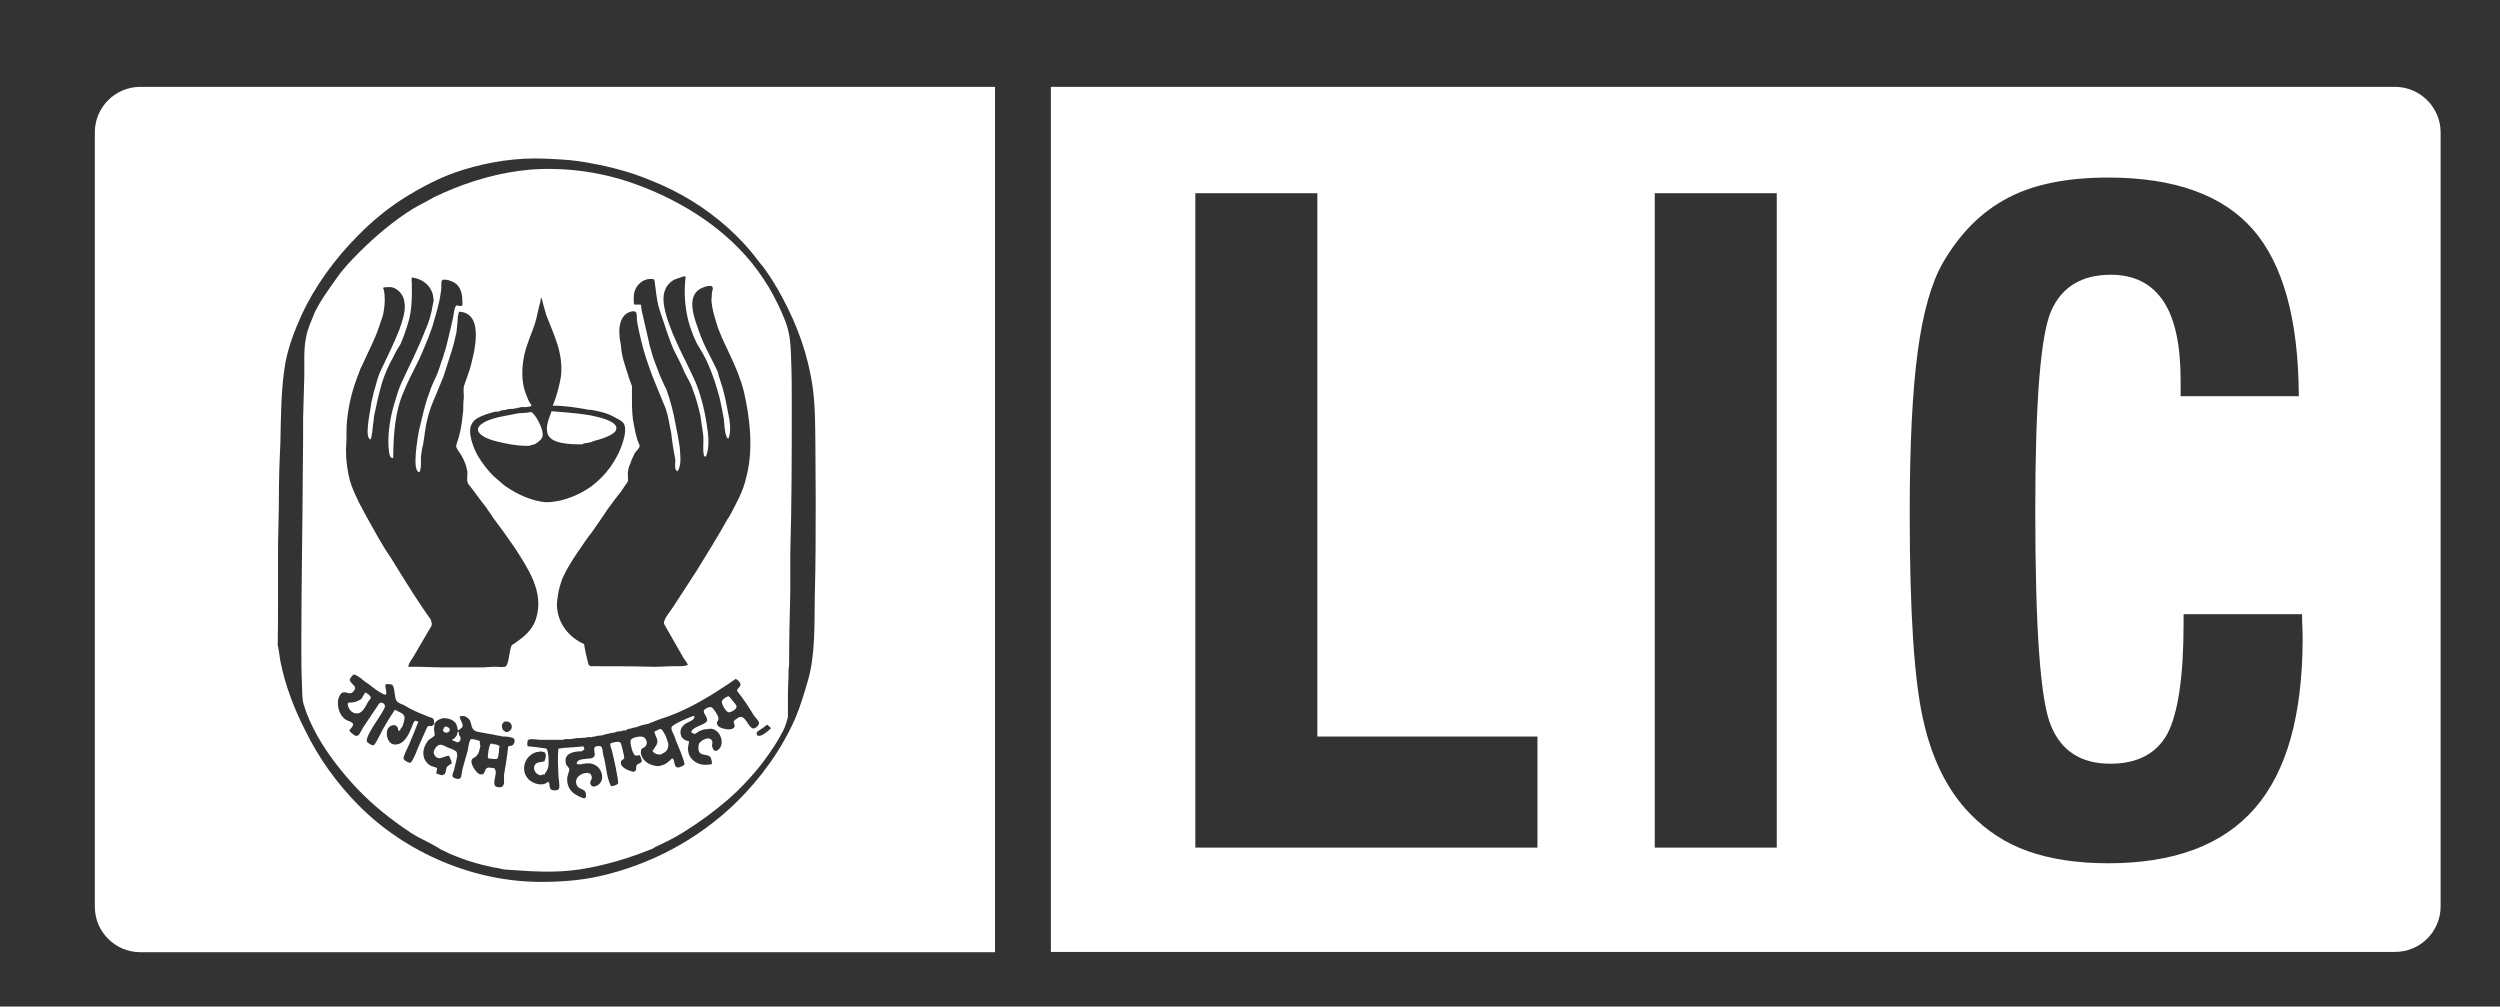<?xml version="1.0" encoding="utf-8"?>
<!-- Generator: Adobe Illustrator 23.0.0, SVG Export Plug-In . SVG Version: 6.00 Build 0)  -->
<svg version="1.1" id="Layer_1" xmlns="http://www.w3.org/2000/svg" xmlns:xlink="http://www.w3.org/1999/xlink" x="0px" y="0px"
	 viewBox="0 0 84.62 34.07" style="enable-background:new 0 0 84.62 34.07;" xml:space="preserve">
<rect x="0" y="0" width="84.62" height="34.07" fill="#333333" stroke="none"/>
<style type="text/css">
	.st0{fill:#FFFFFF;}
</style>
<g>
	<path class="st0" d="M15.58,25.06c0.01-0.02,0.01-0.05,0.01-0.09c-0.01-0.04-0.04-0.06-0.05-0.09c-0.02-0.06,0-0.11-0.03-0.13
		c-0.02,0.02-0.04,0.09-0.05,0.14c-0.05,0.07-0.1,0.14-0.16,0.14v0.02c0.04,0.02,0.11,0.05,0.16,0.07
		C15.49,25.13,15.54,25.13,15.58,25.06z"/>
	<path class="st0" d="M15.22,24.73c0.02-0.11-0.09-0.13-0.15-0.14C15.05,24.6,15,24.67,15,24.71c-0.02,0.02-0.02,0.02,0,0.02v0.01
		C15.05,24.83,15.19,24.81,15.22,24.73z"/>
	<path class="st0" d="M16.7,14.91c0.12,0.03,0.25,0.07,0.37,0.09c0.31,0.07,0.61,0.09,0.75,0.09c0.04,0,0.07,0,0.1,0
		c0.05-0.02,0.09-0.04,0.14-0.04c0.09-0.03,0.19-0.11,0.26-0.19c0.04-0.05,0.05-0.1,0.05-0.17c0-0.19-0.24-0.68-0.4-0.75
		c-0.12,0.05-0.3,0.03-0.43,0.05c-0.09,0.02-0.26,0.05-0.47,0.09c-0.12,0.02-0.25,0.05-0.37,0.09c-0.26,0.07-0.48,0.2-0.52,0.33
		C16.15,14.68,16.39,14.82,16.7,14.91z"/>
	<path class="st0" d="M19.7,15.04c0.05-0.03,0.14-0.05,0.22-0.05c0.02-0.02,0.03-0.02,0.07-0.02c0.04-0.02,0.07-0.02,0.1-0.04
		c0.19-0.05,0.72-0.19,0.77-0.4c0.05-0.23-0.38-0.37-0.87-0.47c-0.52-0.09-1.13-0.12-1.32-0.14c-0.07,0.21-0.21,0.48-0.14,0.74
		C18.62,15.04,19.35,15.04,19.7,15.04z"/>
	<path class="st0" d="M22.43,24.73c-0.02-0.04-0.05-0.04-0.09-0.06c-0.07,0.04-0.12,0.06-0.19,0.09c0.04,0.24,0.21,0.3,0,0.56
		c-0.01,0.02-0.03,0.07-0.07,0.09c0.07,0.1,0.15,0.13,0.28,0.13c0.09-0.05,0.21-0.09,0.24-0.21c0.07-0.16-0.04-0.31-0.08-0.45
		C22.48,24.83,22.46,24.78,22.43,24.73z"/>
	<path class="st0" d="M24.68,23.58c-0.02,0-0.03-0.02-0.05-0.02v0.02c-0.05,0.01-0.17,0.08-0.19,0.15
		c-0.04,0.07,0.14,0.41,0.25,0.38c0.07-0.01,0.24-0.1,0.24-0.19c0-0.07-0.09-0.14-0.12-0.19C24.76,23.68,24.72,23.61,24.68,23.58z"
		/>
	<path class="st0" d="M12.13,24.14h0.02c0.15-0.06,0.24-0.26,0.31-0.39c0.02-0.03,0.09-0.09,0.09-0.14
		c-0.01-0.07-0.14-0.16-0.19-0.17c-0.03,0.05-0.07,0.12-0.1,0.17c-0.02,0.04-0.05,0.07-0.1,0.09c-0.09,0.05-0.19,0.08-0.3,0.08
		c-0.02,0-0.07-0.01-0.07,0.02h-0.02C11.76,23.98,11.92,24.19,12.13,24.14z"/>
	<path class="st0" d="M16.53,25.67c0.05,0,0.12,0.02,0.17,0.02c0.03,0,0.07,0,0.11,0c0.07-0.02,0.08-0.26,0.08-0.35
		c0-0.02,0.04-0.1,0-0.1c-0.05-0.03-0.12-0.05-0.19-0.05c-0.02-0.02-0.05-0.02-0.09-0.02c-0.07,0.1-0.09,0.33-0.1,0.47
		c0,0,0,0.01,0.02,0.01V25.67z"/>
	<path class="st0" d="M10.28,23.85c0.22,0.72,0.63,1.4,1.09,2c0.46,0.6,0.98,1.15,1.57,1.63c0.31,0.25,0.63,0.49,0.97,0.71
		c0.32,0.21,0.7,0.35,1.02,0.57c0.02,0.01,0.05,0.01,0.07,0.03c0.14,0.07,0.29,0.14,0.45,0.2c0.14,0.05,0.3,0.12,0.45,0.16
		c0.26,0.09,0.54,0.15,0.8,0.21c0.12,0.01,0.25,0.05,0.37,0.07c0.86,0.06,1.67,0.13,2.54,0c0.85-0.13,1.68-0.38,2.47-0.7
		c0.05-0.02,0.09-0.06,0.12-0.07c0.32-0.15,0.63-0.3,0.93-0.49c0.52-0.32,1.04-0.7,1.55-1.14c0.35-0.31,0.68-0.66,0.97-1.01
		c0.07-0.09,0.14-0.17,0.21-0.27c0.25-0.33,0.47-0.67,0.65-1.02c0.07-0.14,0.12-0.3,0.16-0.46c0-0.28,0-0.56,0-0.84
		c0-0.2,0.02-0.4,0.02-0.61c0-0.1,0-0.19,0.02-0.3c0-0.86,0.02-1.69,0.04-2.51c0-0.44,0-0.86,0-1.3c0.05-1.65,0.05-3.37,0.05-5.06
		c0-0.47,0-0.98-0.02-1.43c-0.01-0.37-0.02-0.75-0.12-1.11c-0.11-0.38-0.29-0.74-0.47-1.09c-0.21-0.4-0.47-0.78-0.75-1.13
		c-1.05-1.29-2.57-2.2-4.14-2.73c-1.08-0.36-2.21-0.5-3.34-0.42C16.92,5.83,15.93,6.12,15,6.53c-0.1,0.06-0.21,0.09-0.3,0.14
		c-0.24,0.14-0.49,0.26-0.73,0.4c-0.64,0.4-1.25,0.91-1.81,1.47c0,0,0,0-0.02,0.02c-0.24,0.24-0.51,0.52-0.72,0.82
		c-0.27,0.38-0.56,0.77-0.77,1.2c-0.1,0.26-0.24,0.54-0.29,0.84c-0.09,0.42-0.05,0.87-0.06,1.3c-0.01,0.48-0.03,0.95-0.04,1.43
		c0,0.58,0,1.16-0.01,1.74c-0.01,1.97-0.05,3.94-0.05,5.91c0,0.45,0,0.92,0.02,1.34C10.23,23.38,10.22,23.65,10.28,23.85z
		 M25.96,24.53c0.05,0.02,0.12,0.11,0.14,0.11c-0.02,0.03-0.14,0.14-0.25,0.21c-0.08,0.05-0.15,0.07-0.21,0.05
		c-0.02-0.02-0.03-0.05-0.03-0.11c0.02-0.01,0.03-0.01,0.03-0.03c0.07-0.05,0.14-0.09,0.21-0.14
		C25.89,24.59,25.93,24.55,25.96,24.53z M25.52,24.22c0.04,0.05,0.09,0.1,0.12,0.15c0.04,0.04,0.05,0.07,0.05,0.11
		c0,0.03-0.02,0.07-0.05,0.1c-0.02,0.03-0.07,0.05-0.1,0.07c-0.17,0.07-0.28-0.37-0.44-0.38c-0.05-0.02-0.09,0.01-0.12,0.03
		c-0.05,0.04-0.11,0.06-0.14,0.11c-0.02,0.03,0.02,0.09,0.02,0.12c0.04,0.12-0.1,0.16-0.19,0.16c-0.11,0-0.33-0.05-0.38-0.14
		c-0.02-0.04-0.03-0.07-0.02-0.1c0.02-0.05,0.05-0.08,0.05-0.14c0-0.07-0.17-0.35-0.24-0.37c-0.07-0.02-0.12,0.01-0.16,0.03
		c-0.02,0.02-0.07,0.03-0.09,0.07c-0.05,0.11,0.16,0.25,0.09,0.38c-0.07,0.12-0.52,0.19-0.52,0.37c0.03,0.01,0.07,0.05,0.12,0.05
		c0.05-0.02,0.1-0.07,0.15-0.09c0.09-0.05,0.18-0.07,0.28-0.07c0.38-0.11,0.64,0.47,0.36,0.7c-0.12,0.1-0.19-0.02-0.21-0.14
		c0-0.05,0.03-0.12,0-0.17c-0.1-0.17-0.36-0.02-0.44,0.1c-0.02,0.07-0.02,0.12-0.02,0.19c0.04,0.26,0.26,0.13,0.4,0.26
		c0.03,0.03,0.03,0.09,0.05,0.14c0,0.02,0.02,0.09,0,0.09v0.02c-0.07,0-0.14,0.02-0.21,0.02c-0.31,0-0.57-0.21-0.59-0.5
		c-0.02-0.11,0.03-0.19,0.03-0.3c-0.12-0.02-0.21-0.07-0.26-0.17c-0.09-0.23,0.05-0.39,0.23-0.47c0.07-0.03,0.15-0.07,0.19-0.12
		c0.02-0.02,0.03-0.08,0.02-0.08c0,0,0,0,0-0.02c-0.12,0.02-0.77,0.3-0.77,0.39c-0.02,0.08,0.05,0.19,0.09,0.28
		c0.09,0.28,0.23,0.54,0.32,0.84c0,0.03,0.05,0.14,0.02,0.14c-0.02,0.03-0.05,0.05-0.11,0.07c-0.3,0.14-0.17-0.28-0.31-0.28
		c0,0.01,0,0.01,0,0.01c-0.12,0.11-0.21,0.2-0.36,0.23c-0.09,0.04-0.21,0.02-0.32-0.02c-0.16-0.05-0.3-0.17-0.35-0.32
		c-0.02-0.05-0.03-0.13,0-0.21c0.02-0.03,0.05-0.03,0.07-0.05c0.11-0.05,0.14-0.17,0.09-0.26c-0.02-0.05-0.07-0.11-0.12-0.11
		c-0.09-0.03-0.36,0.02-0.4,0.11c-0.04,0.07,0.06,0.47,0.14,0.51c0.05,0.04,0.11,0,0.16,0c0.02,0.02,0.1,0.22,0.07,0.22
		c-0.05,0.07-0.14,0.07-0.17,0.12c-0.02,0.04-0.02,0.11-0.02,0.16c-0.02,0.04-0.07,0.05-0.07,0.07c-0.14-0.03-0.49-0.14-0.44-0.35
		c0-0.05,0.09-0.07,0.11-0.12c0-0.07-0.09-0.45-0.12-0.51c-0.05-0.09-0.35,0-0.35,0.02c-0.02,0.07,0.04,0.18,0.05,0.23
		c0.04,0.15,0.24,1.03,0.21,1.12c-0.03,0.05-0.17,0.09-0.24,0.09c-0.16-0.32-0.16-0.72-0.26-1.05c-0.03-0.11-0.01-0.21-0.07-0.29
		c-0.04-0.03-0.16-0.02-0.19,0c-0.12,0.05,0.04,0.28-0.07,0.36c-0.04,0.02-0.07,0.04-0.1,0.04c-0.19,0.03-0.47,0-0.47,0.19
		c0.11,0.03,0.19,0,0.3-0.02c0.05,0,0.1,0,0.17,0c0.04,0.02,0.09,0.02,0.12,0.04c0.3,0.12,0.4,0.61,0.05,0.73
		c-0.12,0.05-0.19-0.04-0.18-0.15c0.02-0.04,0.04-0.07,0.05-0.11c0.01-0.07-0.02-0.12-0.05-0.16c-0.03-0.02-0.07-0.02-0.1-0.03
		c-0.23,0-0.47,0.19-0.35,0.43c0.05,0.12,0.24,0.11,0.29,0.23c0.02,0.05,0.02,0.14,0,0.19C19.82,27,19.78,27,19.78,27.03
		c-0.33-0.11-0.61-0.29-0.58-0.71c0.02-0.09,0.05-0.18,0.07-0.26c0-0.09-0.09-0.13-0.11-0.19c-0.1-0.37,0.24-0.44,0.53-0.44
		c0.03-0.03,0.1-0.05,0.09-0.1c-0.02-0.02-0.02-0.05-0.04-0.07c-0.17,0.03-0.38,0.03-0.58,0.05c-0.08,0-0.17,0.02-0.26,0.03
		c-0.03,0.28-0.01,0.58,0,0.86c0,0.14,0.06,0.38,0.02,0.5c-0.02,0.04-0.09,0.05-0.12,0.05c-0.3,0.03-0.14-0.28-0.25-0.28
		c-0.04,0.01-0.05,0.03-0.09,0.05c-0.19,0.09-0.5-0.03-0.61-0.19c-0.17-0.21-0.14-0.52,0.05-0.72c0.09-0.09,0.21-0.16,0.33-0.16
		c0.04-0.02,0.09-0.02,0.14,0c0.05,0,0.09,0.02,0.09,0.06c0.02,0.05,0.02,0.1,0,0.15c0,0.06-0.04,0.11-0.04,0.11
		c-0.08,0.03-0.19,0.01-0.28,0.08c-0.14,0.13-0.03,0.37,0.16,0.39c0.02,0,0.07,0,0.07-0.04c0.02,0.02,0.05,0.02,0.07,0.02
		c0,0,0,0,0-0.02c0,0,0.01-0.01,0.01-0.03c0.05-0.05,0.07-0.1,0.1-0.18c0.04-0.1,0.02-0.59-0.05-0.64c-0.01,0-0.01-0.02-0.05-0.02
		c-0.12-0.02-0.52-0.07-0.59-0.07c-0.02-0.03-0.02-0.22,0.03-0.22c0.11-0.05,0.26,0,0.39,0c0.05,0,0.12,0,0.17,0
		c0.21,0,0.42,0,0.61,0c0.07-0.04,0.19-0.02,0.26-0.02c0.05-0.02,0.08-0.02,0.12-0.02c0.05-0.02,0.14-0.02,0.21-0.02
		c0.05-0.01,0.11-0.01,0.16-0.01c0.05-0.02,0.1-0.02,0.15-0.02c0.02,0,0.04,0,0.07,0c0.04-0.02,0.07-0.02,0.12-0.02
		c0.03-0.03,0.11-0.03,0.16-0.03c0.03,0,0.07-0.02,0.11-0.02c0.05-0.02,0.1-0.04,0.15-0.04c0.07-0.02,0.15-0.04,0.22-0.04
		c0.05-0.03,0.14-0.05,0.23-0.05c0.03-0.02,0.1-0.03,0.17-0.03c0.04-0.04,0.1-0.06,0.17-0.06c0.05-0.03,0.12-0.03,0.19-0.05
		c0.12-0.05,0.26-0.09,0.4-0.11c0.04-0.02,0.05-0.04,0.09-0.04c0.21-0.09,0.42-0.16,0.63-0.23c0.69-0.26,1.34-0.65,1.97-1.07
		c0.09-0.06,0.17-0.12,0.26-0.18c0.07,0.02,0.12,0.09,0.15,0.14c0.07,0.14-0.14,0.17-0.09,0.28C25.18,23.68,25.35,23.94,25.52,24.22
		z M21.35,10.55c0.07-0.02,0.14-0.02,0.17,0.01c0.04,0.05,0.04,0.21,0.04,0.28c0.03,0.22,0.09,0.47,0.14,0.68
		c0.1,0.43,0.24,0.83,0.39,1.23c0.15,0.37,0.3,0.73,0.45,1.1c0.09,0.27,0.12,0.55,0.18,0.81c0.03,0.29,0.08,0.61,0.14,0.9
		c0,0.11-0.03,0.27,0.02,0.35c0.02,0.02,0.04,0.04,0.06,0.04c0.14-0.25,0.08-0.53,0.07-0.8c-0.04-0.28-0.09-0.52-0.14-0.77
		c-0.07-0.4-0.17-0.8-0.31-1.19c-0.09-0.17-0.16-0.34-0.24-0.52c-0.07-0.18-0.14-0.37-0.21-0.56c-0.04-0.12-0.07-0.26-0.11-0.38
		c-0.07-0.31-0.15-0.64-0.22-0.96c-0.03-0.16-0.08-0.28-0.08-0.44c0,0,0,0-0.01,0v-0.02c-0.07,0-0.14,0-0.21,0
		c-0.03-0.01-0.03-0.1-0.03-0.14c0-0.1,0-0.18,0.02-0.28c0.07-0.25,0.29-0.45,0.55-0.45c0.04,0,0.09,0,0.11,0.02
		c0.02,0,0.02,0,0.02,0.02c0.02,0.09,0.02,0.19,0.04,0.29c0.03,0.26,0.07,0.54,0.16,0.8c0.15,0.42,0.27,0.85,0.46,1.28
		c0.12,0.24,0.25,0.48,0.35,0.73c0.1,0.21,0.23,0.4,0.29,0.61c0.12,0.3,0.19,0.59,0.26,0.89c0.02,0.14,0.04,0.28,0.06,0.42
		c0.02,0.12,0.04,0.24,0.04,0.38c0,0.16-0.02,0.35,0.01,0.51c0,0.04,0.04,0.07,0.07,0.07c0.12-0.26,0.1-0.66,0.05-0.96
		c-0.07-0.54-0.19-1.03-0.37-1.5c-0.11-0.26-0.24-0.51-0.36-0.77c-0.16-0.31-0.3-0.62-0.44-0.94c-0.14-0.37-0.43-1.05-0.26-1.47
		c0.05-0.15,0.19-0.3,0.33-0.36c0.09-0.03,0.2-0.07,0.28-0.1c0.02,0,0.07-0.02,0.07,0.01c0,0,0,0,0.02,0
		c-0.02,0.11-0.02,0.21-0.03,0.32c-0.02,0.38,0.03,0.82,0.12,1.17c0.07,0.26,0.16,0.5,0.28,0.75c0.14,0.24,0.3,0.49,0.4,0.74
		c0.16,0.37,0.28,0.75,0.38,1.13c0.05,0.23,0.1,0.46,0.14,0.7c0.02,0.18,0.02,0.42,0.09,0.59c0,0.03,0.03,0.07,0.07,0.07
		c0.1-0.26,0.04-0.62-0.02-0.89c-0.07-0.38-0.14-0.73-0.27-1.1c-0.03-0.07-0.05-0.16-0.07-0.25c-0.21-0.47-0.49-0.92-0.65-1.41
		c-0.14-0.4-0.43-1.12,0.04-1.41c0.07-0.04,0.4-0.18,0.43-0.05c0.02,0.03,0,0.11-0.02,0.16c0,0.09-0.02,0.19-0.02,0.29
		c0.02,0.25,0.09,0.49,0.16,0.72c0.11,0.39,0.3,0.75,0.47,1.12c0.19,0.4,0.36,0.8,0.47,1.24c0.21,0.91,0.33,2,0.07,2.93
		c-0.1,0.45-0.33,0.85-0.54,1.25c-0.03,0.04-0.05,0.09-0.09,0.14c-0.33,0.59-0.7,1.19-1.06,1.77c-0.26,0.4-0.52,0.8-0.78,1.2
		c-0.09,0.14-0.26,0.33-0.3,0.49c-0.02,0.04,0,0.09,0.02,0.12c0.21,0.37,0.43,0.75,0.64,1.12c0.03,0.05,0.14,0.18,0.14,0.23
		c-0.14,0.05-0.29,0.04-0.45,0.04c-0.24,0-0.45,0.02-0.68,0.02c-0.02,0-0.02,0-0.03,0c-0.7-0.02-1.39-0.02-2.09-0.02
		c-0.02,0-0.02,0-0.02,0c-0.02,0-0.03,0-0.05-0.02c-0.03-0.02-0.05-0.04-0.05-0.07c-0.05-0.21-0.11-0.44-0.14-0.66
		c-0.52-0.23-0.89-0.7-0.92-1.29c0-0.14,0.02-0.28,0.04-0.4c0.03-0.19,0.09-0.38,0.15-0.54c0.14-0.31,0.33-0.61,0.52-0.89
		c0.16-0.22,0.3-0.46,0.47-0.66c0.18-0.27,0.37-0.52,0.54-0.79c0.16-0.21,0.29-0.4,0.45-0.59c0.07-0.11,0.14-0.21,0.21-0.31
		c0.05-0.07,0.02-0.19,0.02-0.28c0-0.12,0.03-0.26,0.09-0.37c0.03-0.12,0.1-0.24,0.15-0.35c0.05-0.07,0.14-0.14,0.16-0.23
		c0-0.05-0.05-0.14-0.07-0.19c-0.05-0.16-0.09-0.34-0.12-0.51c-0.06-0.26-0.07-0.56-0.07-0.84c0-0.16,0-0.31,0-0.49
		c-0.05-0.14-0.11-0.28-0.14-0.41c-0.1-0.3-0.21-0.61-0.23-0.93c-0.01-0.12-0.05-0.26-0.05-0.38
		C20.93,11.01,21.03,10.63,21.35,10.55z M16.39,14.05c0.09-0.04,0.21-0.07,0.31-0.1c0.07-0.02,0.12-0.02,0.18-0.02
		c0.05-0.03,0.12-0.05,0.19-0.05c0.02,0,0.02,0,0.03,0c0.07-0.04,0.17-0.04,0.28-0.04c0.03-0.02,0.07-0.02,0.1-0.02
		c0.04-0.02,0.05-0.02,0.09-0.02c0.05-0.03,0.15-0.02,0.24-0.02c0.04-0.02,0.18,0,0.18-0.07c-0.1-0.11-0.14-0.26-0.19-0.38
		c-0.21-0.53-0.12-1.24,0.07-1.73c0.09-0.27,0.21-0.52,0.28-0.8c0.05-0.19,0.08-0.39,0.14-0.58c0-0.06,0.02-0.11,0.02-0.15
		c0.05,0.05,0.07,0.24,0.1,0.31c0.02,0.09,0.05,0.16,0.07,0.24v0.02c0.25,0.66,0.59,1.28,0.51,2.08c-0.04,0.26-0.1,0.48-0.17,0.71
		c-0.04,0.11-0.07,0.21-0.11,0.3c0.42,0,0.84,0.07,1.22,0.14c0.02,0,0.03,0,0.07,0c0.28,0.05,0.56,0.11,0.8,0.25
		c0.1,0.06,0.24,0.11,0.31,0.21c0.1,0.16,0.03,0.45-0.02,0.61c-0.19,0.63-0.59,1.17-1.1,1.54c-0.33,0.23-0.68,0.38-1.06,0.47
		C18.77,16.98,18.64,17,18.48,17c-0.48-0.04-0.97-0.26-1.41-0.57c-0.12-0.11-0.25-0.21-0.37-0.32c-0.21-0.21-0.38-0.44-0.52-0.67
		c-0.14-0.24-0.38-0.82-0.21-1.09C16.04,14.19,16.25,14.1,16.39,14.05z M11.73,14.44c0.04-0.65,0.19-1.26,0.42-1.82
		c0.03-0.1,0.07-0.19,0.12-0.28c0.19-0.43,0.42-0.85,0.56-1.28c0.05-0.17,0.14-0.35,0.16-0.54c0.04-0.23,0.05-0.49,0-0.71
		c0-0.02-0.04-0.07-0.02-0.07c0.07-0.03,0.19-0.02,0.28-0.02c0.24,0.05,0.42,0.28,0.44,0.52c0.03,0.16,0,0.32-0.03,0.46
		c-0.04,0.16-0.09,0.31-0.14,0.45c-0.19,0.49-0.43,0.96-0.66,1.45c-0.09,0.21-0.14,0.46-0.21,0.68c-0.03,0.16-0.09,0.33-0.1,0.49
		c-0.02,0.14-0.23,1.1,0,1.1c0.03-0.07,0.03-0.17,0.05-0.24c0.01-0.19,0.05-0.37,0.06-0.54c0.08-0.39,0.16-0.75,0.26-1.1
		c0.1-0.33,0.24-0.64,0.4-0.92c0.07-0.16,0.16-0.3,0.24-0.43c0.12-0.28,0.21-0.55,0.29-0.84c0.07-0.28,0.09-0.56,0.09-0.89
		c0-0.11,0-0.21,0-0.31c0-0.07-0.02-0.14,0-0.21c0.38,0.05,0.7,0.31,0.73,0.71c0.02,0.07,0,0.14-0.02,0.21
		c-0.05,0.32-0.14,0.62-0.26,0.88c-0.12,0.31-0.26,0.62-0.4,0.92c-0.14,0.3-0.29,0.6-0.42,0.89c-0.11,0.25-0.18,0.53-0.26,0.79
		c-0.12,0.44-0.21,1.03-0.14,1.52c0.02,0.07,0.02,0.19,0.12,0.19h0.02c0-0.78,0.07-1.61,0.35-2.23c0.12-0.31,0.28-0.61,0.43-0.91
		c0.16-0.31,0.29-0.64,0.42-0.96c0.04-0.12,0.09-0.23,0.12-0.33c0.11-0.39,0.24-0.77,0.29-1.18c0.02-0.1,0.02-0.21,0.02-0.31
		c0-0.03,0-0.07,0.03-0.09c0-0.02,0.02-0.02,0.02-0.02c0.05-0.01,0.16,0,0.21,0.02c0.11,0.04,0.18,0.07,0.24,0.12
		c0.14,0.12,0.21,0.31,0.21,0.59c0,0.02,0.02,0.14-0.02,0.14v0.02c-0.02,0-0.16-0.02-0.19-0.02c-0.01,0-0.01,0.02-0.01,0.02
		c-0.07,0.11-0.07,0.3-0.1,0.42c-0.05,0.23-0.11,0.46-0.16,0.68c-0.03,0.14-0.07,0.28-0.1,0.4c-0.04,0.09-0.05,0.16-0.07,0.22
		c-0.07,0.18-0.12,0.37-0.19,0.55c-0.09,0.22-0.21,0.43-0.28,0.67c-0.16,0.41-0.24,0.84-0.35,1.28c-0.03,0.17-0.26,1.4,0.02,1.4
		c0.07-0.14,0.04-0.39,0.05-0.54c0.02-0.12,0.03-0.26,0.07-0.39c0.05-0.28,0.07-0.56,0.14-0.84c0.1-0.46,0.31-0.85,0.47-1.27
		c0.02-0.05,0.04-0.11,0.07-0.16c0.1-0.33,0.21-0.64,0.31-0.97c0.05-0.17,0.1-0.37,0.14-0.56c0.02-0.18,0.04-0.37,0.05-0.56
		c0.02-0.02,0.02-0.12,0.03-0.12v-0.02c0.89,0.03,0.52,1.41,0.38,1.92c-0.07,0.22-0.14,0.41-0.21,0.61c-0.02,0.12,0,0.27,0,0.38
		c-0.02,0.14-0.02,0.28-0.02,0.42c0,0.06-0.02,0.11-0.02,0.16c-0.03,0.35-0.09,0.68-0.21,1c0,0.01-0.02,0.1,0,0.1
		c0.02,0.07,0.07,0.12,0.11,0.19c0.09,0.12,0.15,0.26,0.21,0.42c0.02,0.07,0.03,0.14,0.05,0.21c0.01,0.12-0.04,0.31,0.03,0.42
		c0.21,0.26,0.4,0.54,0.61,0.8c0.07,0.12,0.16,0.22,0.22,0.33c0.12,0.17,0.25,0.33,0.37,0.5c0.14,0.19,0.26,0.38,0.4,0.57
		c0.42,0.67,0.97,1.45,0.7,2.34c-0.09,0.31-0.3,0.54-0.56,0.73c-0.09,0.07-0.17,0.13-0.26,0.18c-0.1,0.14-0.09,0.66-0.23,0.74
		c-0.02,0-0.03,0-0.05,0c-0.05,0.02-0.14,0-0.21,0c-0.05,0-0.1,0-0.16,0c-0.1,0-0.22,0.02-0.33,0.02c-0.31,0-0.63,0-0.92,0
		c-0.16,0-0.31,0-0.45,0c-0.3,0-0.57-0.02-0.87-0.02c-0.1,0-0.19,0-0.29,0c0.01-0.12,0.1-0.23,0.16-0.32
		c0.21-0.37,0.42-0.71,0.62-1.06c0.02-0.05,0.02-0.1,0-0.14c0-0.07-0.05-0.12-0.09-0.18c-0.09-0.12-0.18-0.26-0.26-0.38
		c-0.37-0.54-0.7-1.1-1.04-1.64c-0.28-0.4-0.52-0.86-0.77-1.3c-0.1-0.19-0.21-0.38-0.31-0.58c-0.11-0.23-0.21-0.45-0.28-0.68
		c-0.09-0.33-0.14-0.7-0.14-1.07C11.73,14.96,11.73,14.7,11.73,14.44z M17.23,24.75c-0.05,0.04-0.11,0.04-0.15,0
		c-0.07-0.03-0.1-0.12-0.09-0.21c0.02-0.05,0.05-0.09,0.09-0.12c0.07,0,0.12,0,0.17,0.03C17.35,24.52,17.35,24.69,17.23,24.75z
		 M11.48,23.58c0.16-0.35,0.35,0.07,0.52-0.23c0.09-0.14-0.16-0.21-0.16-0.35c0.02-0.07,0.09-0.12,0.12-0.17
		c0.07,0,0.12,0.04,0.17,0.07c0.09,0.05,0.15,0.12,0.22,0.17c0.16,0.1,0.31,0.24,0.49,0.35c0.05,0.02,0.14,0.09,0.19,0.09
		c0,0.01,0,0,0.02,0c0.02,0,0.02,0,0.02,0c0.02-0.12-0.03-0.23-0.03-0.34c0.07-0.02,0.15-0.02,0.22,0c0.12,0.06,0.07,0.44,0.17,0.56
		c0.05,0.07,0.18,0.11,0.25,0.14c0.19,0.12,0.42,0.23,0.63,0.31c0.1,0.04,0.21,0.09,0.31,0.12c0.04,0.01,0.07,0.06,0.07,0.09
		c0,0.03-0.01,0.11,0.02,0.11c0.05-0.11,0.16-0.16,0.28-0.19c0.16-0.01,0.35,0.04,0.45,0.19c0.02,0.06,0.05,0.14,0.05,0.21
		c0.02,0,0.03,0,0.05,0c0.04-0.06,0.11-0.07,0.11-0.11c0.05-0.09-0.09-0.24-0.09-0.35c0.07-0.02,0.14-0.02,0.19,0
		c0.05,0.03,0.09,0.05,0.12,0.09c0.11,0.1,0.05,0.31,0.21,0.4c0.09,0.04,0.22,0.05,0.31,0.07c0.11,0.02,0.21,0.04,0.29,0.05
		c0.11,0.02,0.19,0.05,0.28,0.05c0.02,0.02,0.05,0.02,0.09,0.02c0.12,0,0.29,0.02,0.34,0.07c0.06,0.05,0.02,0.19-0.05,0.23
		c-0.04,0.02-0.07,0.02-0.12,0.02c-0.02,0,0,0,0,0.02c-0.02,0-0.02,0-0.02,0c-0.03,0.33-0.09,0.65-0.14,0.96c0,0.11,0,0.21,0,0.32
		c-0.02,0-0.02,0-0.02,0c0,0.05-0.03,0.07-0.07,0.09c-0.05,0.02-0.09,0-0.14,0c-0.24-0.05,0.05-0.5-0.09-0.61
		C16.76,26,16.74,26,16.7,26c-0.02-0.01-0.05-0.01-0.07-0.01c-0.3-0.07-0.14,0.26-0.37,0.22c-0.12-0.01-0.33-0.33-0.3-0.46
		c0.02-0.11,0.11-0.09,0.16-0.16c0.09-0.07,0.12-0.24,0.14-0.35c-0.02-0.05-0.02-0.11-0.02-0.16c-0.03-0.01-0.31-0.1-0.31-0.05
		c-0.07,0.1-0.07,0.26-0.1,0.38c-0.05,0.19-0.12,0.4-0.17,0.6c-0.02,0.11-0.04,0.19-0.05,0.28c-0.02,0.03-0.03,0.07-0.07,0.07
		c-0.03,0.01-0.07,0-0.09,0c-0.01,0-0.03-0.01-0.03-0.01c-0.03-0.02-0.09-0.02-0.1-0.07c-0.02-0.06,0.02-0.14,0.04-0.19
		c0.02-0.09,0.07-0.26,0.1-0.42c0.02-0.09,0.02-0.15,0-0.19c0,0,0,0,0-0.02c-0.01-0.02-0.05-0.05-0.09-0.07
		c-0.09-0.05-0.18-0.07-0.26-0.11c-0.03-0.02-0.07-0.03-0.1-0.05c-0.03,0-0.05-0.02-0.07-0.02c-0.13-0.03-0.24,0.14-0.26,0.24
		c0,0.06,0.02,0.11,0.05,0.14c0.09,0.11,0.17,0.07,0.28,0.04c0.05-0.02,0.12-0.05,0.19-0.05c0.03,0.09,0.09,0.17,0.09,0.26
		c-0.05,0.03-0.12,0.07-0.16,0.12c-0.05,0.07-0.02,0.24-0.12,0.26c-0.02,0-0.02,0.02-0.03,0.02c-0.09,0-0.14-0.05-0.21-0.05
		c-0.01-0.04,0.04-0.2,0.02-0.2c-0.08-0.03-0.19-0.05-0.26-0.1c-0.28-0.21-0.24-0.56-0.05-0.81c0.05-0.07,0.19-0.12,0.23-0.19
		c0.01-0.05-0.02-0.14-0.02-0.23c0-0.05,0.02-0.08,0.02-0.14c0,0-0.02,0-0.04,0c-0.05,0.12-0.16,0-0.21,0.09
		c-0.14,0.32-0.28,0.61-0.4,0.92c-0.04,0.07-0.07,0.16-0.13,0.25c-0.02,0.05-0.08,0.04-0.12,0.02c-0.05-0.02-0.14-0.07-0.15-0.12
		c-0.02-0.07,0.15-0.4,0.19-0.49c0.08-0.18,0.14-0.35,0.21-0.51c0.03-0.09,0.07-0.17,0.1-0.24c-0.03-0.02-0.09-0.07-0.12-0.03
		c-0.05,0.03-0.07,0.12-0.09,0.17c-0.09,0.22-0.24,0.61-0.56,0.62c-0.26,0.02-0.36-0.35-0.26-0.54c0.11-0.17,0.35-0.16,0.35,0.07
		c0.02,0,0.03,0,0.06,0c0.01-0.05,0.03-0.09,0.07-0.12c0.04-0.09,0.11-0.3,0.07-0.38c-0.03-0.07-0.11-0.1-0.16-0.13
		c-0.05-0.01-0.1-0.07-0.16-0.07c-0.14,0.21-0.28,0.44-0.41,0.67c-0.04,0.07-0.24,0.5-0.3,0.52c-0.05,0.03-0.15-0.05-0.21-0.09
		c-0.17-0.15,0.56-1.01,0.59-1.22c0-0.05-0.02-0.07-0.05-0.1c-0.04-0.02-0.05-0.04-0.11-0.02c-0.05,0.02-0.09,0.1-0.12,0.15
		c-0.16,0.23-0.31,0.46-0.47,0.7c-0.04,0.06-0.07,0.14-0.12,0.21c-0.02,0.04-0.04,0.05-0.07,0.05c-0.05,0.04-0.14-0.05-0.17-0.07
		c-0.05-0.04-0.09-0.07-0.09-0.12c0.05-0.06,0.14-0.14,0.12-0.21c-0.04-0.07-0.16-0.1-0.21-0.12c-0.19-0.09-0.31-0.36-0.3-0.58
		C11.43,23.73,11.45,23.65,11.48,23.58z"/>
	<path class="st0" d="M3.21,4.48v26.21c0,0.85,0.69,1.54,1.54,1.54h28.93V2.94H4.75C3.9,2.94,3.21,3.63,3.21,4.48z M9.41,20.44
		c0-0.57,0-1.15,0-1.73c0-0.63,0.03-1.26,0.03-1.87c0-0.62,0.02-1.23,0.05-1.83c0.02-0.93,0.02-1.87,0.17-2.73
		c0.11-0.57,0.31-1.09,0.54-1.6c0.45-0.98,1.13-1.92,1.93-2.72c0.45-0.46,0.94-0.86,1.44-1.19c0.64-0.41,1.37-0.8,2.1-1.02
		c0.91-0.28,1.83-0.42,2.79-0.38c0.37,0.02,0.73,0.03,1.08,0.08c0.14,0.02,0.28,0.04,0.43,0.07c0.73,0.13,1.43,0.32,2.09,0.6
		c0.96,0.38,1.83,0.92,2.59,1.6c0.35,0.32,0.68,0.66,0.97,1.05c0.07,0.09,0.14,0.18,0.21,0.26c0.25,0.34,0.46,0.68,0.66,1.06
		c0.5,0.93,0.87,1.94,1.02,3.04c0.09,0.65,0.08,1.31,0.09,1.96c0,0.02,0,0.03,0,0.05c0,0.59,0.01,1.19,0.01,1.78
		c0,1.07,0,2.15-0.03,3.22c-0.02,0.95,0.03,2-0.24,2.92c-0.13,0.44-0.25,0.85-0.42,1.25c-0.47,1.07-1.16,2.02-1.99,2.84
		c-1.28,1.25-2.9,2.12-4.65,2.51c-0.62,0.14-1.31,0.19-1.94,0.19c-2.29,0.01-4.61-0.98-6.21-2.6c-0.72-0.73-1.33-1.57-1.79-2.51
		c-0.38-0.74-0.68-1.52-0.85-2.36c-0.03-0.19-0.05-0.37-0.09-0.55C9.41,21.38,9.41,20.91,9.41,20.44z"/>
	<path class="st0" d="M81.07,2.94h-45.5v29.28h45.5c0.85,0,1.54-0.69,1.54-1.54V4.48C82.61,3.63,81.91,2.94,81.07,2.94z
		 M52.04,28.69H40.46V6.54h4.13v18.39h7.45V28.69z M60.14,28.69h-4.13V6.54h4.13V28.69z M76.32,27.36
		c-1.08,1.24-2.73,1.86-4.96,1.86c-1.05,0-1.96-0.14-2.72-0.41c-0.76-0.27-1.41-0.7-1.96-1.27c-0.75-0.77-1.28-1.82-1.58-3.16
		c-0.31-1.34-0.46-3.68-0.46-7.02c0-2.28,0.09-4.1,0.27-5.45c0.18-1.35,0.47-2.35,0.85-3.01c0.59-1.02,1.33-1.75,2.22-2.21
		c0.88-0.46,2.01-0.68,3.38-0.68c2.24,0,3.88,0.59,4.9,1.76c1.02,1.17,1.54,3.05,1.55,5.64h-4v-0.53c0-1.2-0.19-2.09-0.58-2.68
		C72.83,9.6,72.24,9.3,71.45,9.3c-0.99,0-1.66,0.41-2.02,1.22c-0.36,0.82-0.54,3.07-0.54,6.76c0,3.99,0.17,6.42,0.53,7.28
		c0.35,0.86,1.02,1.29,2.01,1.29c0.92,0,1.56-0.34,1.93-1.01c0.36-0.68,0.55-1.93,0.55-3.75v-0.3h4.01c0,0.1,0,0.24,0.01,0.42
		c0.01,0.19,0.01,0.33,0.01,0.44C77.93,24.22,77.4,26.12,76.32,27.36z"/>
</g>
</svg>
